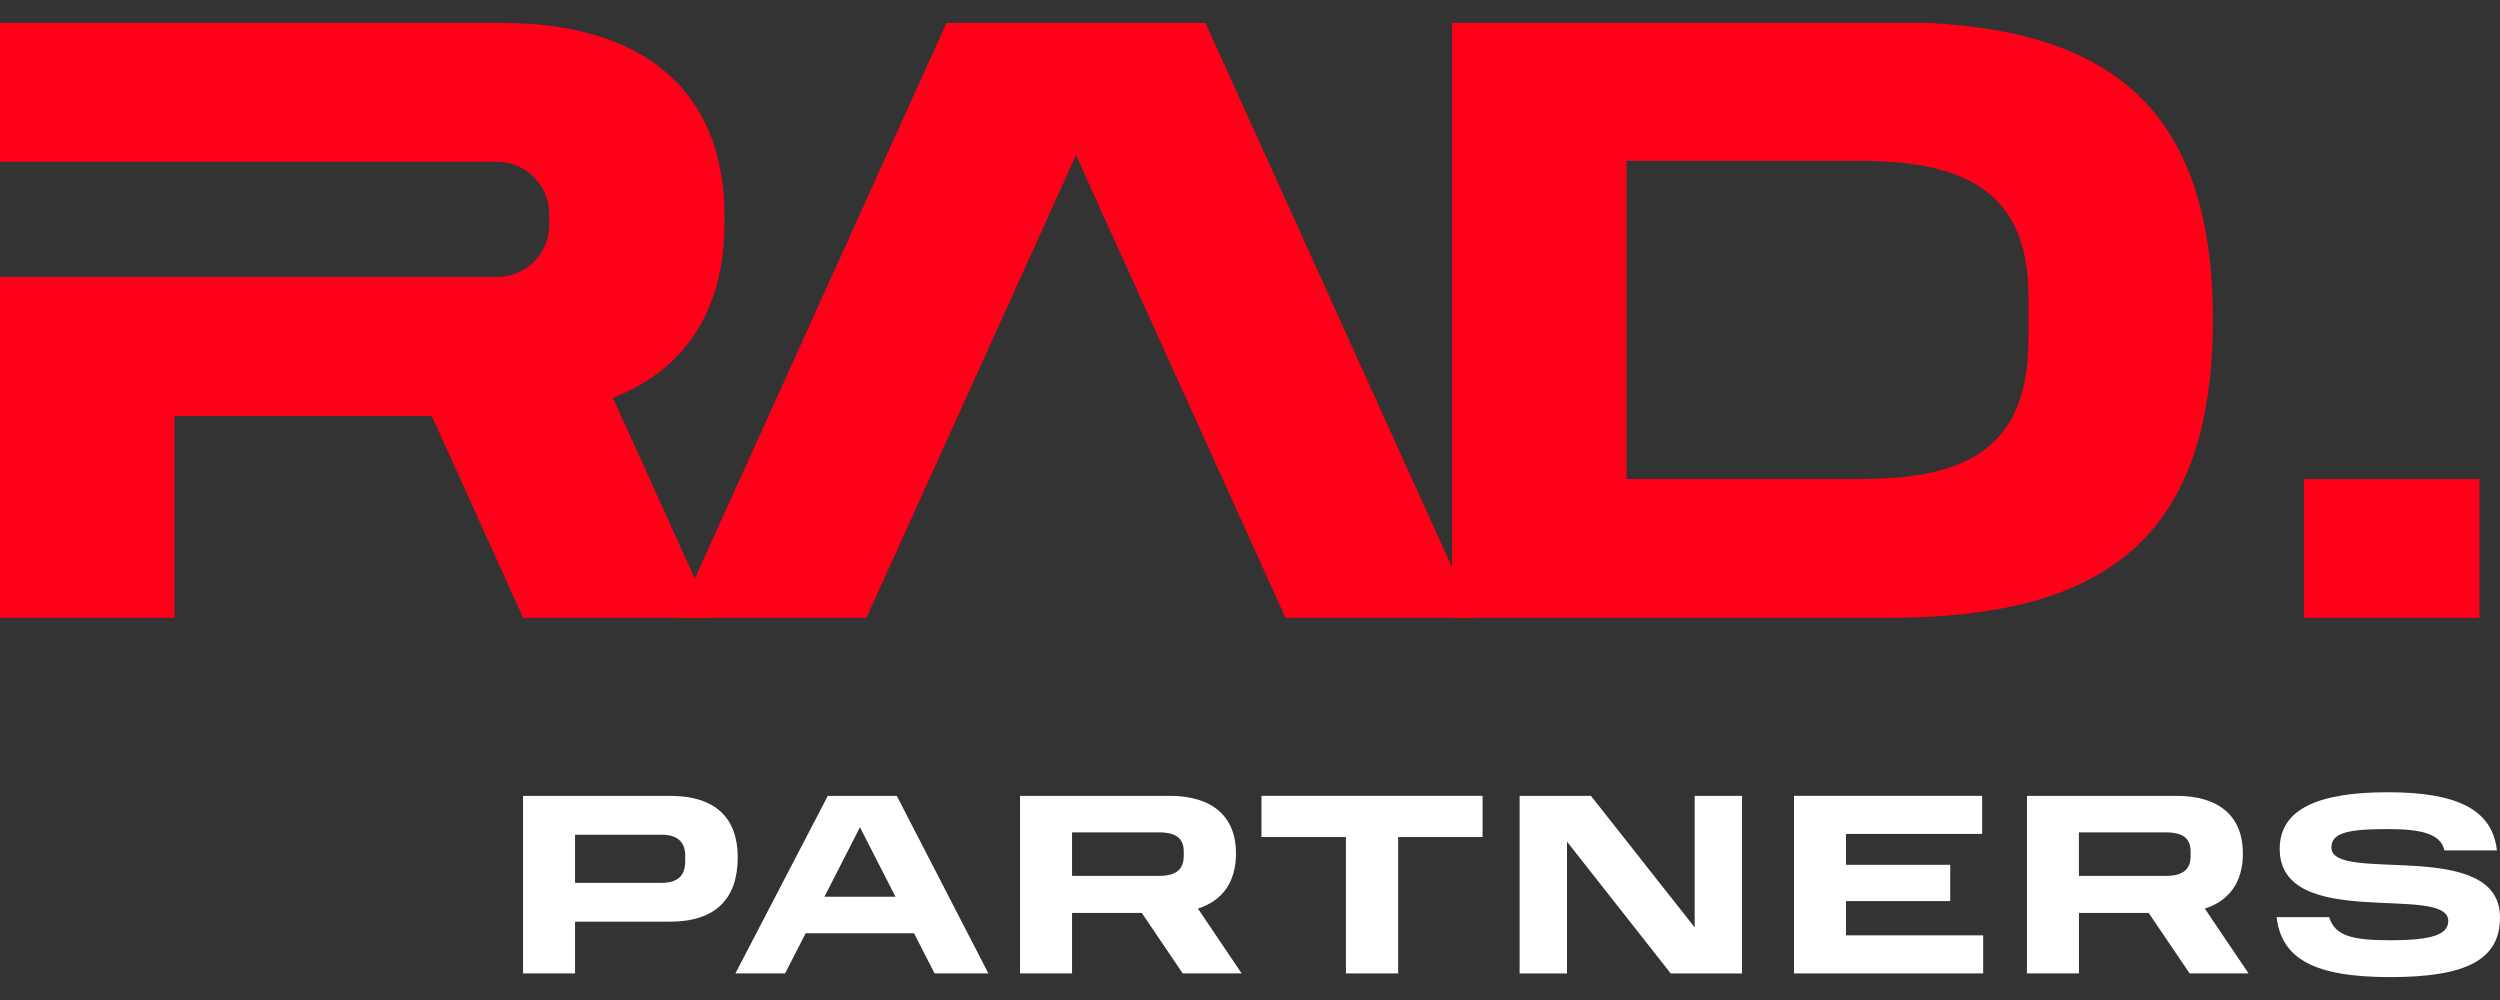 <svg width="100" height="40" viewBox="0 0 100 40" fill="none" xmlns="http://www.w3.org/2000/svg">
<rect x="0" y="0" width="100" height="40" fill="#333333" stroke="none"/>
<g clip-path="url(#clip0_3289_88603)">
<path d="M75.527 0.879C83.92 0.879 88.513 3.85 88.513 12.796C88.513 21.743 83.92 24.713 75.527 24.713H58.08V0.879H75.527ZM81.139 13.531V11.857C81.139 7.816 78.791 6.434 74.404 6.434H65.058V19.161H74.404C78.791 19.161 81.139 17.848 81.139 13.531Z" fill="#FF0019"/>
<path d="M99.177 19.161H92.163V24.713H99.177V19.161Z" fill="#FF0019"/>
<path d="M28.98 8.656C28.98 3.612 25.733 0.918 20.069 0.918H0V6.473H19.888C21.037 6.473 21.968 7.404 21.968 8.553V8.999C21.968 10.148 21.036 11.079 19.888 11.079H0V24.712H6.978V16.638H20.069C25.733 16.638 28.98 13.944 28.98 8.9C28.98 8.852 28.977 8.805 28.977 8.757C28.977 8.722 28.98 8.69 28.98 8.655V8.656Z" fill="#FF0019"/>
<path d="M16.098 14.051L20.927 24.712H28.502L23.14 12.874C20.844 13.455 18.472 13.756 16.098 14.051Z" fill="#FF0019"/>
<path d="M48.218 0.918H37.859L27.082 24.712H34.657L43.039 6.207L51.42 24.712H58.995L48.218 0.918Z" fill="#FF0019"/>
<path d="M26.791 31.834C28.654 31.834 29.509 32.749 29.509 34.294C29.509 35.92 28.654 36.868 26.791 36.868H23.002V38.937H20.922V31.834H26.791ZM27.408 34.212C27.408 33.728 27.14 33.389 26.471 33.389H23.002V35.314H26.471C27.161 35.314 27.408 34.974 27.408 34.459V34.212Z" fill="white"/>
<path d="M35.871 31.834L39.536 38.937H37.384L36.561 37.331H32.226L31.402 38.937H29.416L33.112 31.834H35.871ZM35.819 35.87L34.398 33.09L32.977 35.87H35.819H35.819Z" fill="white"/>
<path d="M46.783 31.834C48.472 31.834 49.44 32.636 49.44 34.14C49.44 35.282 48.894 36.034 47.917 36.343L49.667 38.937H47.309L45.672 36.518H42.882V38.937H40.801V31.834H46.783ZM47.35 34.067C47.35 33.583 47.103 33.295 46.362 33.295H42.882V35.035H46.362C47.103 35.035 47.35 34.726 47.35 34.232V34.067Z" fill="white"/>
<path d="M50.459 33.481V31.834H59.303V33.481H55.926V38.937H53.836V33.481H50.459Z" fill="white"/>
<path d="M62.68 33.666V38.938H60.785V31.834H63.637L67.787 37.095V31.834H69.681V38.938H66.829L62.68 33.666Z" fill="white"/>
<path d="M79.286 31.834V33.357H73.839V34.592H78.009V36.044H73.839V37.414H79.327V38.937H71.76V31.834H79.287H79.286Z" fill="white"/>
<path d="M87.059 31.834C88.748 31.834 89.716 32.636 89.716 34.14C89.716 35.282 89.17 36.034 88.192 36.343L89.943 38.937H87.585L85.948 36.518H83.158V38.937H81.078V31.834H87.06H87.059ZM87.625 34.067C87.625 33.583 87.378 33.295 86.636 33.295H83.156V35.035H86.636C87.378 35.035 87.625 34.726 87.625 34.232V34.067Z" fill="white"/>
<path d="M93.164 36.683C93.401 37.435 94.08 37.61 95.604 37.61C97.22 37.61 97.931 37.404 97.931 36.838C97.931 35.325 91.188 37.281 91.188 33.955C91.188 32.339 92.773 31.69 95.511 31.69C98.249 31.69 99.691 32.359 99.877 34.017H97.777C97.633 33.338 96.819 33.163 95.511 33.163C93.885 33.163 93.257 33.318 93.257 33.904C93.257 35.366 100 33.472 100 36.695C100 38.383 98.671 39.084 95.604 39.084C92.536 39.084 91.259 38.332 91.064 36.685H93.164V36.683Z" fill="white"/>
</g>
<defs>
<clipPath id="clip0_3289_88603">
<rect width="100" height="38.164" fill="white" transform="translate(0 0.918)"/>
</clipPath>
</defs>
</svg>
